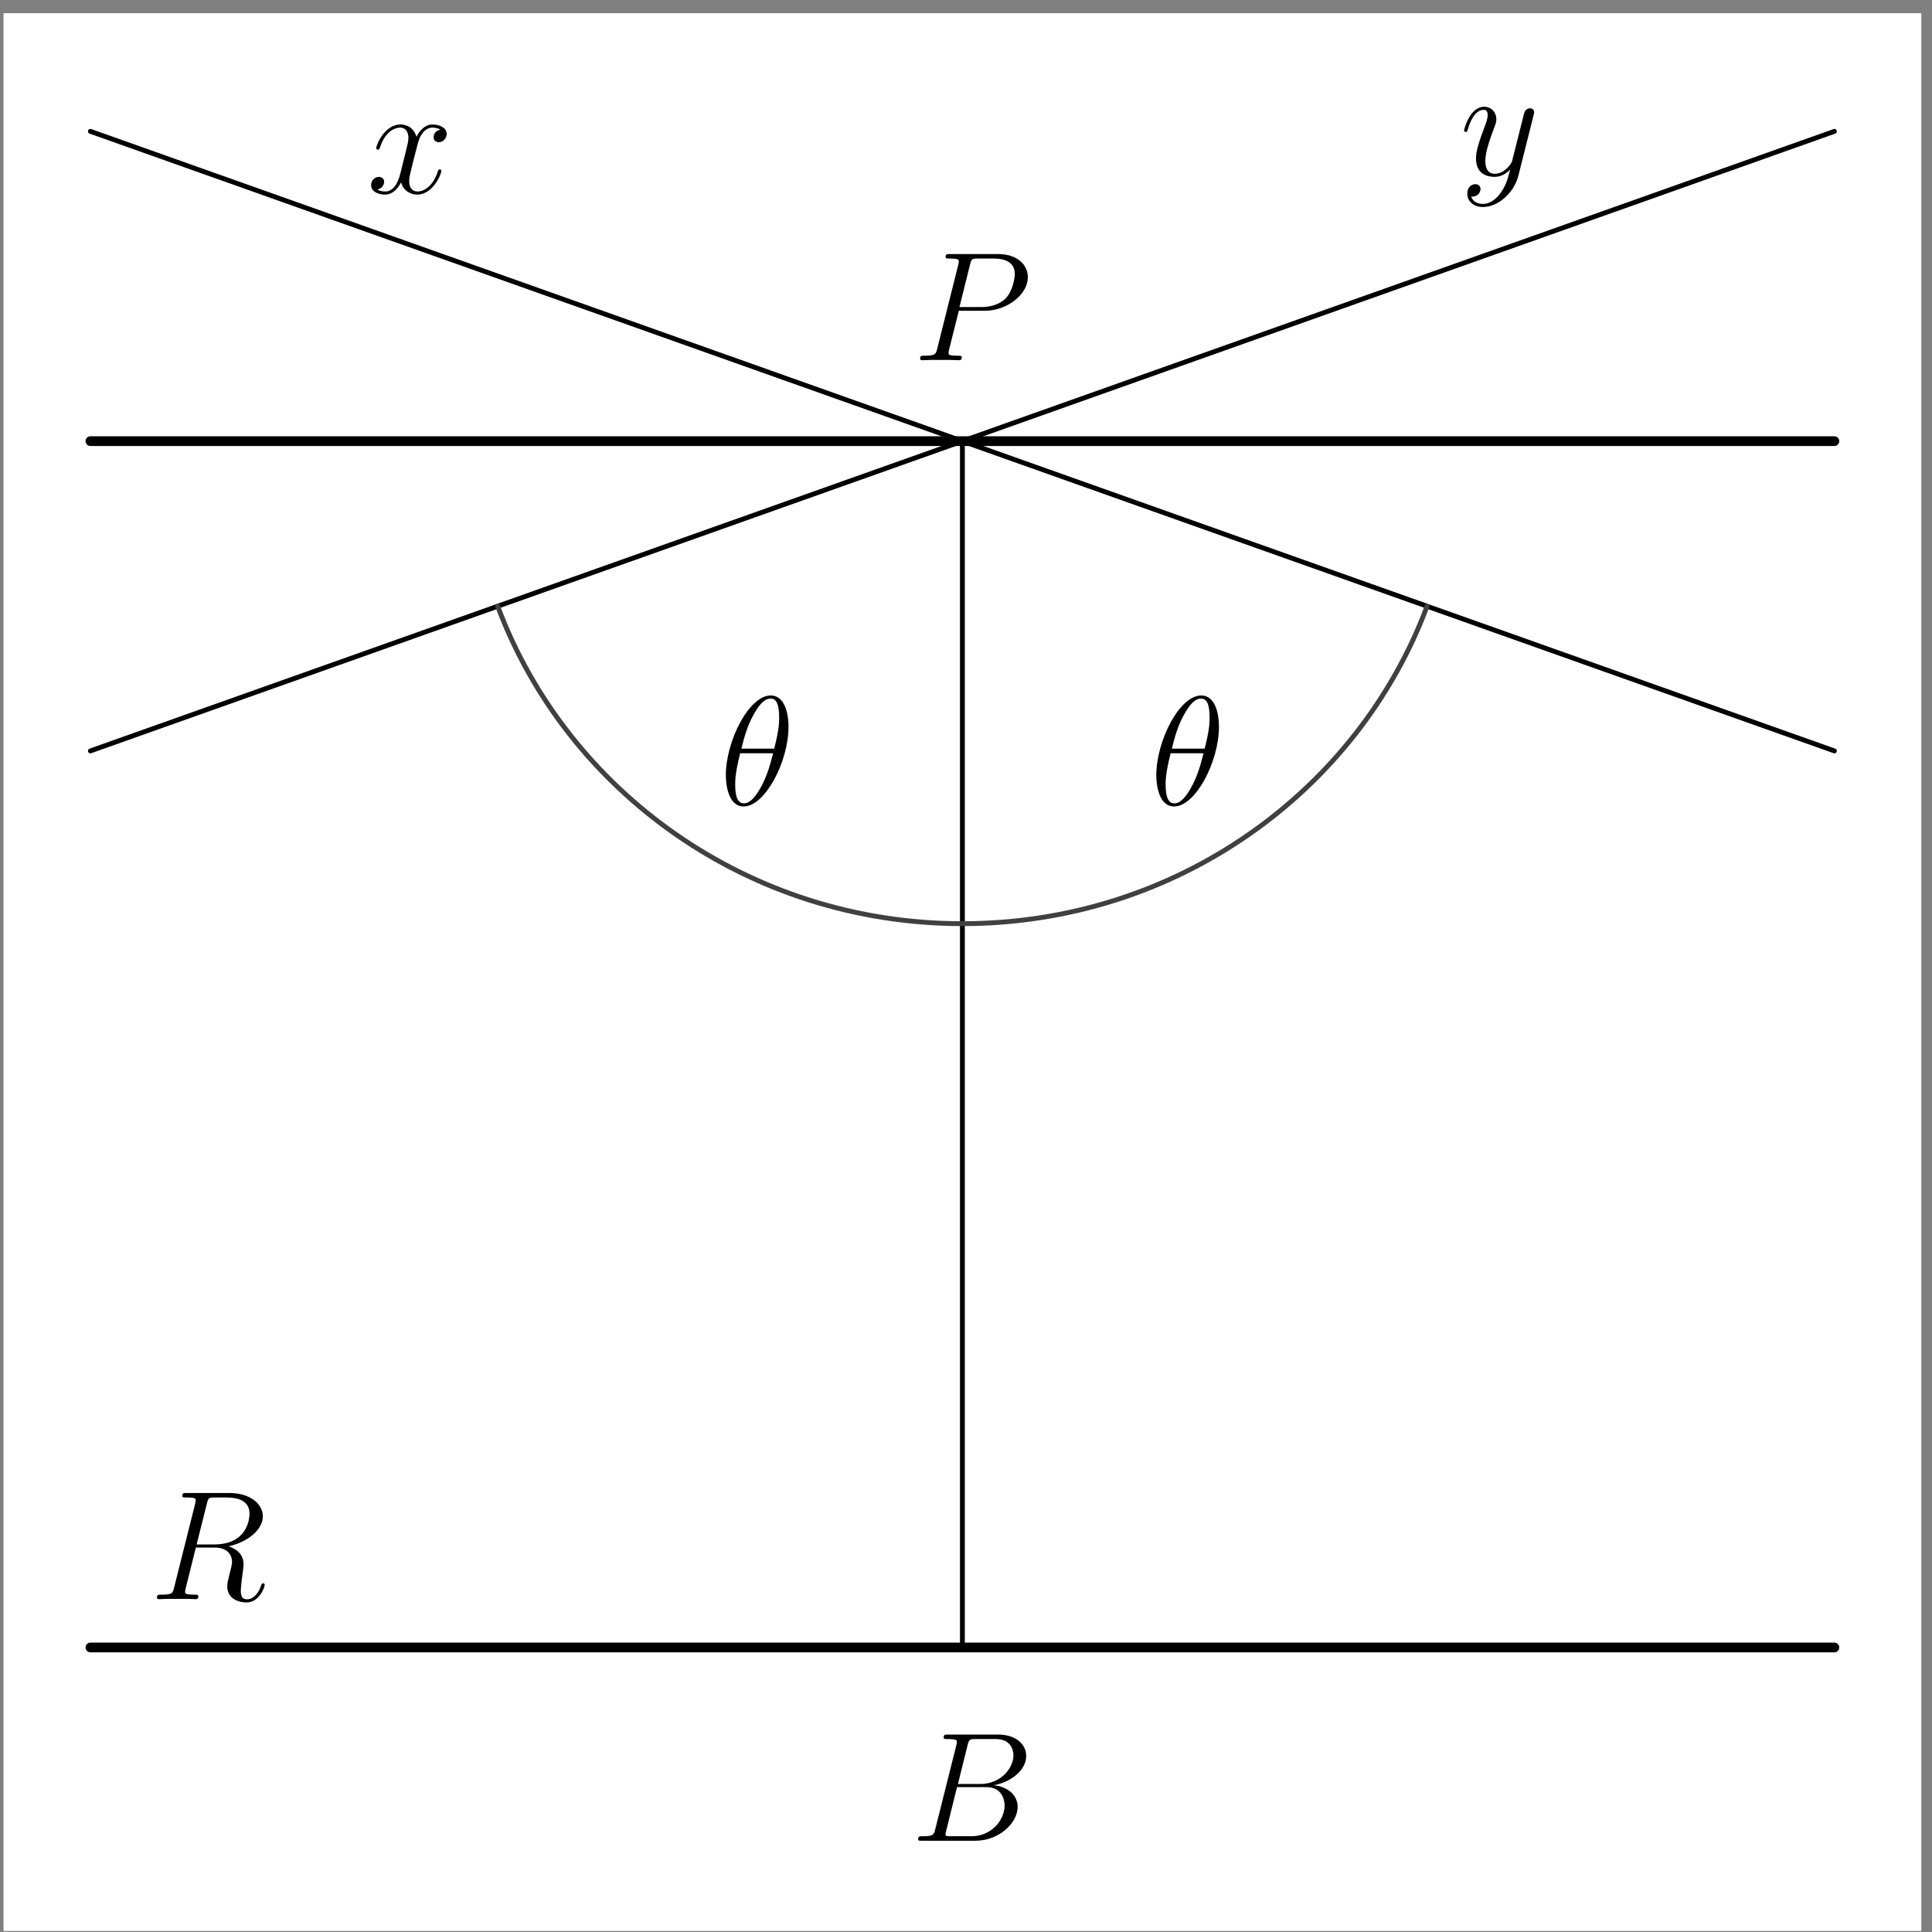 <?xml version="1.0"?>


<!-- This file was generated by dvisvgm 0.8.4 (x86_64-unknown-linux-gnu) -->
<!-- Tue Sep 29 15:05:29 2009 -->
<svg height="198.843" version="1.1" viewBox="56 53.157 198.843 198.843" width="198.843" xmlns="http://www.w3.org/2000/svg" xmlns:xlink="http://www.w3.org/1999/xlink">
<rect x="56" y="53.157" width="198.843" height="198.843" fill="#808080" stroke="none"/>
<defs>
<path d="M7.088 -8.048C7.088 -9.68 6.576 -11.264 5.264 -11.264C3.024 -11.264 0.64 -6.576 0.64 -3.056C0.64 -2.32 0.8 0.16 2.48 0.16C4.656 0.16 7.088 -4.416 7.088 -8.048ZM2.24 -5.792C2.48 -6.736 2.816 -8.08 3.456 -9.216C3.984 -10.176 4.544 -10.944 5.248 -10.944C5.776 -10.944 6.128 -10.496 6.128 -8.96C6.128 -8.384 6.08 -7.584 5.616 -5.792H2.24ZM5.504 -5.312C5.104 -3.744 4.768 -2.736 4.192 -1.728C3.728 -0.912 3.168 -0.16 2.496 -0.16C2 -0.16 1.6 -0.544 1.6 -2.128C1.6 -3.168 1.856 -4.256 2.112 -5.312H5.504Z" id="g018"></path>
<path d="M5.856 -9.84C6 -10.432 6.064 -10.464 6.688 -10.464H8.768C10.576 -10.464 10.576 -8.928 10.576 -8.784C10.576 -7.488 9.28 -5.84 7.168 -5.84H4.864L5.856 -9.84ZM8.56 -5.712C10.304 -6.032 11.888 -7.248 11.888 -8.72C11.888 -9.968 10.784 -10.928 8.976 -10.928H3.84C3.536 -10.928 3.392 -10.928 3.392 -10.624C3.392 -10.464 3.536 -10.464 3.776 -10.464C4.752 -10.464 4.752 -10.336 4.752 -10.16C4.752 -10.128 4.752 -10.032 4.688 -9.792L2.528 -1.184C2.384 -0.624 2.352 -0.464 1.232 -0.464C0.928 -0.464 0.768 -0.464 0.768 -0.176C0.768 -0 0.864 -0 1.184 -0H6.672C9.12 -0 11.008 -1.856 11.008 -3.472C11.008 -4.784 9.856 -5.584 8.56 -5.712ZM6.288 -0.464H4.128C3.904 -0.464 3.872 -0.464 3.776 -0.48C3.6 -0.496 3.584 -0.528 3.584 -0.656C3.584 -0.768 3.616 -0.864 3.648 -1.008L4.768 -5.52H7.776C9.664 -5.52 9.664 -3.76 9.664 -3.632C9.664 -2.096 8.272 -0.464 6.288 -0.464Z" id="g066"></path>
<path d="M4.736 -5.088H7.424C9.632 -5.088 11.84 -6.72 11.84 -8.544C11.84 -9.792 10.784 -10.928 8.768 -10.928H3.824C3.52 -10.928 3.376 -10.928 3.376 -10.624C3.376 -10.464 3.52 -10.464 3.76 -10.464C4.736 -10.464 4.736 -10.336 4.736 -10.16C4.736 -10.128 4.736 -10.032 4.672 -9.792L2.512 -1.184C2.368 -0.624 2.336 -0.464 1.216 -0.464C0.912 -0.464 0.752 -0.464 0.752 -0.176C0.752 -0 0.896 -0 0.992 -0C1.296 -0 1.616 -0.032 1.92 -0.032H3.792C4.096 -0.032 4.432 -0 4.736 -0C4.864 -0 5.04 -0 5.04 -0.304C5.04 -0.464 4.896 -0.464 4.656 -0.464C3.696 -0.464 3.68 -0.576 3.68 -0.736C3.68 -0.816 3.696 -0.928 3.712 -1.008L4.736 -5.088ZM5.888 -9.84C6.032 -10.432 6.096 -10.464 6.72 -10.464H8.304C9.504 -10.464 10.496 -10.08 10.496 -8.88C10.496 -8.464 10.288 -7.104 9.552 -6.368C9.28 -6.08 8.512 -5.472 7.056 -5.472H4.8L5.888 -9.84Z" id="g080"></path>
<path d="M5.888 -9.84C6.032 -10.432 6.096 -10.464 6.72 -10.464H7.872C9.248 -10.464 10.272 -10.048 10.272 -8.8C10.272 -7.984 9.856 -5.632 6.64 -5.632H4.832L5.888 -9.84ZM8.112 -5.44C10.096 -5.872 11.648 -7.152 11.648 -8.528C11.648 -9.776 10.384 -10.928 8.16 -10.928H3.824C3.504 -10.928 3.36 -10.928 3.36 -10.624C3.36 -10.464 3.472 -10.464 3.776 -10.464C4.736 -10.464 4.736 -10.336 4.736 -10.16C4.736 -10.128 4.736 -10.032 4.672 -9.792L2.512 -1.184C2.368 -0.624 2.336 -0.464 1.232 -0.464C0.864 -0.464 0.752 -0.464 0.752 -0.16C0.752 -0 0.928 -0 0.976 -0C1.264 -0 1.6 -0.032 1.904 -0.032H3.792C4.08 -0.032 4.416 -0 4.704 -0C4.832 -0 5.008 -0 5.008 -0.304C5.008 -0.464 4.864 -0.464 4.624 -0.464C3.648 -0.464 3.648 -0.592 3.648 -0.752C3.648 -0.768 3.648 -0.88 3.68 -1.008L4.752 -5.312H6.672C8.192 -5.312 8.48 -4.352 8.48 -3.824C8.48 -3.584 8.32 -2.96 8.208 -2.544C8.032 -1.808 7.984 -1.632 7.984 -1.328C7.984 -0.192 8.912 0.336 9.984 0.336C11.28 0.336 11.84 -1.248 11.84 -1.472C11.84 -1.584 11.76 -1.632 11.664 -1.632C11.536 -1.632 11.504 -1.536 11.472 -1.408C11.088 -0.272 10.432 0.016 10.032 0.016S9.376 -0.16 9.376 -0.88C9.376 -1.264 9.568 -2.72 9.584 -2.8C9.664 -3.392 9.664 -3.456 9.664 -3.584C9.664 -4.752 8.72 -5.248 8.112 -5.44Z" id="g082"></path>
<path d="M7.584 -6.528C7.072 -6.432 6.88 -6.048 6.88 -5.744C6.88 -5.36 7.184 -5.232 7.408 -5.232C7.888 -5.232 8.224 -5.648 8.224 -6.08C8.224 -6.752 7.456 -7.056 6.784 -7.056C5.808 -7.056 5.264 -6.096 5.12 -5.792C4.752 -6.992 3.76 -7.056 3.472 -7.056C1.84 -7.056 0.976 -4.96 0.976 -4.608C0.976 -4.544 1.04 -4.464 1.152 -4.464C1.28 -4.464 1.312 -4.56 1.344 -4.624C1.888 -6.4 2.96 -6.736 3.424 -6.736C4.144 -6.736 4.288 -6.064 4.288 -5.68C4.288 -5.328 4.192 -4.96 4 -4.192C3.744 -3.168 3.68 -2.928 3.456 -2C3.216 -1.04 2.752 -0.16 1.904 -0.16C1.824 -0.16 1.424 -0.16 1.088 -0.368C1.664 -0.48 1.792 -0.96 1.792 -1.152C1.792 -1.472 1.552 -1.664 1.248 -1.664C0.864 -1.664 0.448 -1.328 0.448 -0.816C0.448 -0.144 1.2 0.16 1.888 0.16C2.656 0.16 3.2 -0.448 3.536 -1.104C3.792 -0.16 4.592 0.16 5.184 0.16C6.816 0.16 7.68 -1.936 7.68 -2.288C7.68 -2.368 7.616 -2.432 7.52 -2.432C7.376 -2.432 7.36 -2.352 7.312 -2.224C6.88 -0.816 5.952 -0.16 5.232 -0.16C4.672 -0.16 4.368 -0.576 4.368 -1.232C4.368 -1.584 4.432 -1.84 4.688 -2.896C4.88 -3.632 5.088 -4.48 5.248 -5.072C5.488 -6.032 6.032 -6.736 6.768 -6.736C6.8 -6.736 7.248 -6.736 7.584 -6.528Z" id="g0120"></path>
<path d="M4.208 1.792C3.776 2.4 3.152 2.944 2.368 2.944C2.176 2.944 1.408 2.912 1.168 2.176C1.216 2.192 1.296 2.192 1.328 2.192C1.808 2.192 2.128 1.776 2.128 1.408S1.824 0.912 1.584 0.912C1.328 0.912 0.768 1.104 0.768 1.888C0.768 2.704 1.456 3.264 2.368 3.264C3.968 3.264 5.584 1.792 6.032 0.016L7.6 -6.224C7.616 -6.304 7.648 -6.4 7.648 -6.496C7.648 -6.736 7.456 -6.896 7.216 -6.896C7.072 -6.896 6.736 -6.832 6.608 -6.352L5.424 -1.648C5.344 -1.36 5.344 -1.328 5.216 -1.152C4.896 -0.704 4.368 -0.16 3.6 -0.16C2.704 -0.16 2.624 -1.04 2.624 -1.472C2.624 -2.384 3.056 -3.616 3.488 -4.768C3.664 -5.232 3.76 -5.456 3.76 -5.776C3.76 -6.448 3.28 -7.056 2.496 -7.056C1.024 -7.056 0.432 -4.736 0.432 -4.608C0.432 -4.544 0.496 -4.464 0.608 -4.464C0.752 -4.464 0.768 -4.528 0.832 -4.752C1.216 -6.096 1.824 -6.736 2.448 -6.736C2.592 -6.736 2.864 -6.736 2.864 -6.208C2.864 -5.792 2.688 -5.328 2.448 -4.72C1.664 -2.624 1.664 -2.096 1.664 -1.712C1.664 -0.192 2.752 0.16 3.552 0.16C4.016 0.16 4.592 0.016 5.152 -0.576L5.168 -0.56C4.928 0.384 4.768 1.008 4.208 1.792Z" id="g0121"></path>
</defs>
<g id="page1">
<g transform="matrix(0.996 0 0 -0.996 155.05 222.716)">
<path d="M-99.086 -29.297H99.086V168.879H-99.086V-29.297Z" fill="#ffffff"></path>
<path d="M-90.109 0H90.109" fill="none" stroke="#000000" stroke-linecap="round" stroke-linejoin="round" stroke-miterlimit="10.037" stroke-width="1.004"></path>
<path d="M-90.109 124.656H90.109" fill="none" stroke="#000000" stroke-linecap="round" stroke-linejoin="round" stroke-miterlimit="10.037" stroke-width="1.004"></path>
<path d="M0 0V124.656" fill="none" stroke="#000000" stroke-linecap="round" stroke-linejoin="round" stroke-miterlimit="10.037" stroke-width="0.5"></path>
<path d="M-90.109 92.644L90.109 156.668" fill="none" stroke="#000000" stroke-linecap="round" stroke-linejoin="round" stroke-miterlimit="10.037" stroke-width="0.5"></path>
<path d="M-90.109 156.668L90.109 92.644" fill="none" stroke="#000000" stroke-linecap="round" stroke-linejoin="round" stroke-miterlimit="10.037" stroke-width="0.5"></path>
<path d="M-48.02 107.598C-40.879 88.461 -22.074 74.793 0 74.793" fill="none" stroke="#404040" stroke-linecap="round" stroke-linejoin="round" stroke-miterlimit="10.037" stroke-width="0.5"></path>
<path d="M0 74.793C0 74.793 0 74.793 0 74.793C22.074 74.793 40.879 88.461 48.02 107.598" fill="none" stroke="#404040" stroke-linecap="round" stroke-linejoin="round" stroke-miterlimit="10.037" stroke-width="0.5"></path>
</g>
<use x="149.729" xlink:href="#g066" y="242.607"></use>
<use x="149.947" xlink:href="#g080" y="90.231"></use>
<use x="71.405" xlink:href="#g082" y="217.744"></use>
<use x="130.065" xlink:href="#g018" y="135.998"></use>
<use x="174.367" xlink:href="#g018" y="135.998"></use>
<use x="206.247" xlink:href="#g0121" y="71.2"></use>
<use x="93.745" xlink:href="#g0120" y="73.026"></use>
</g>
</svg>

